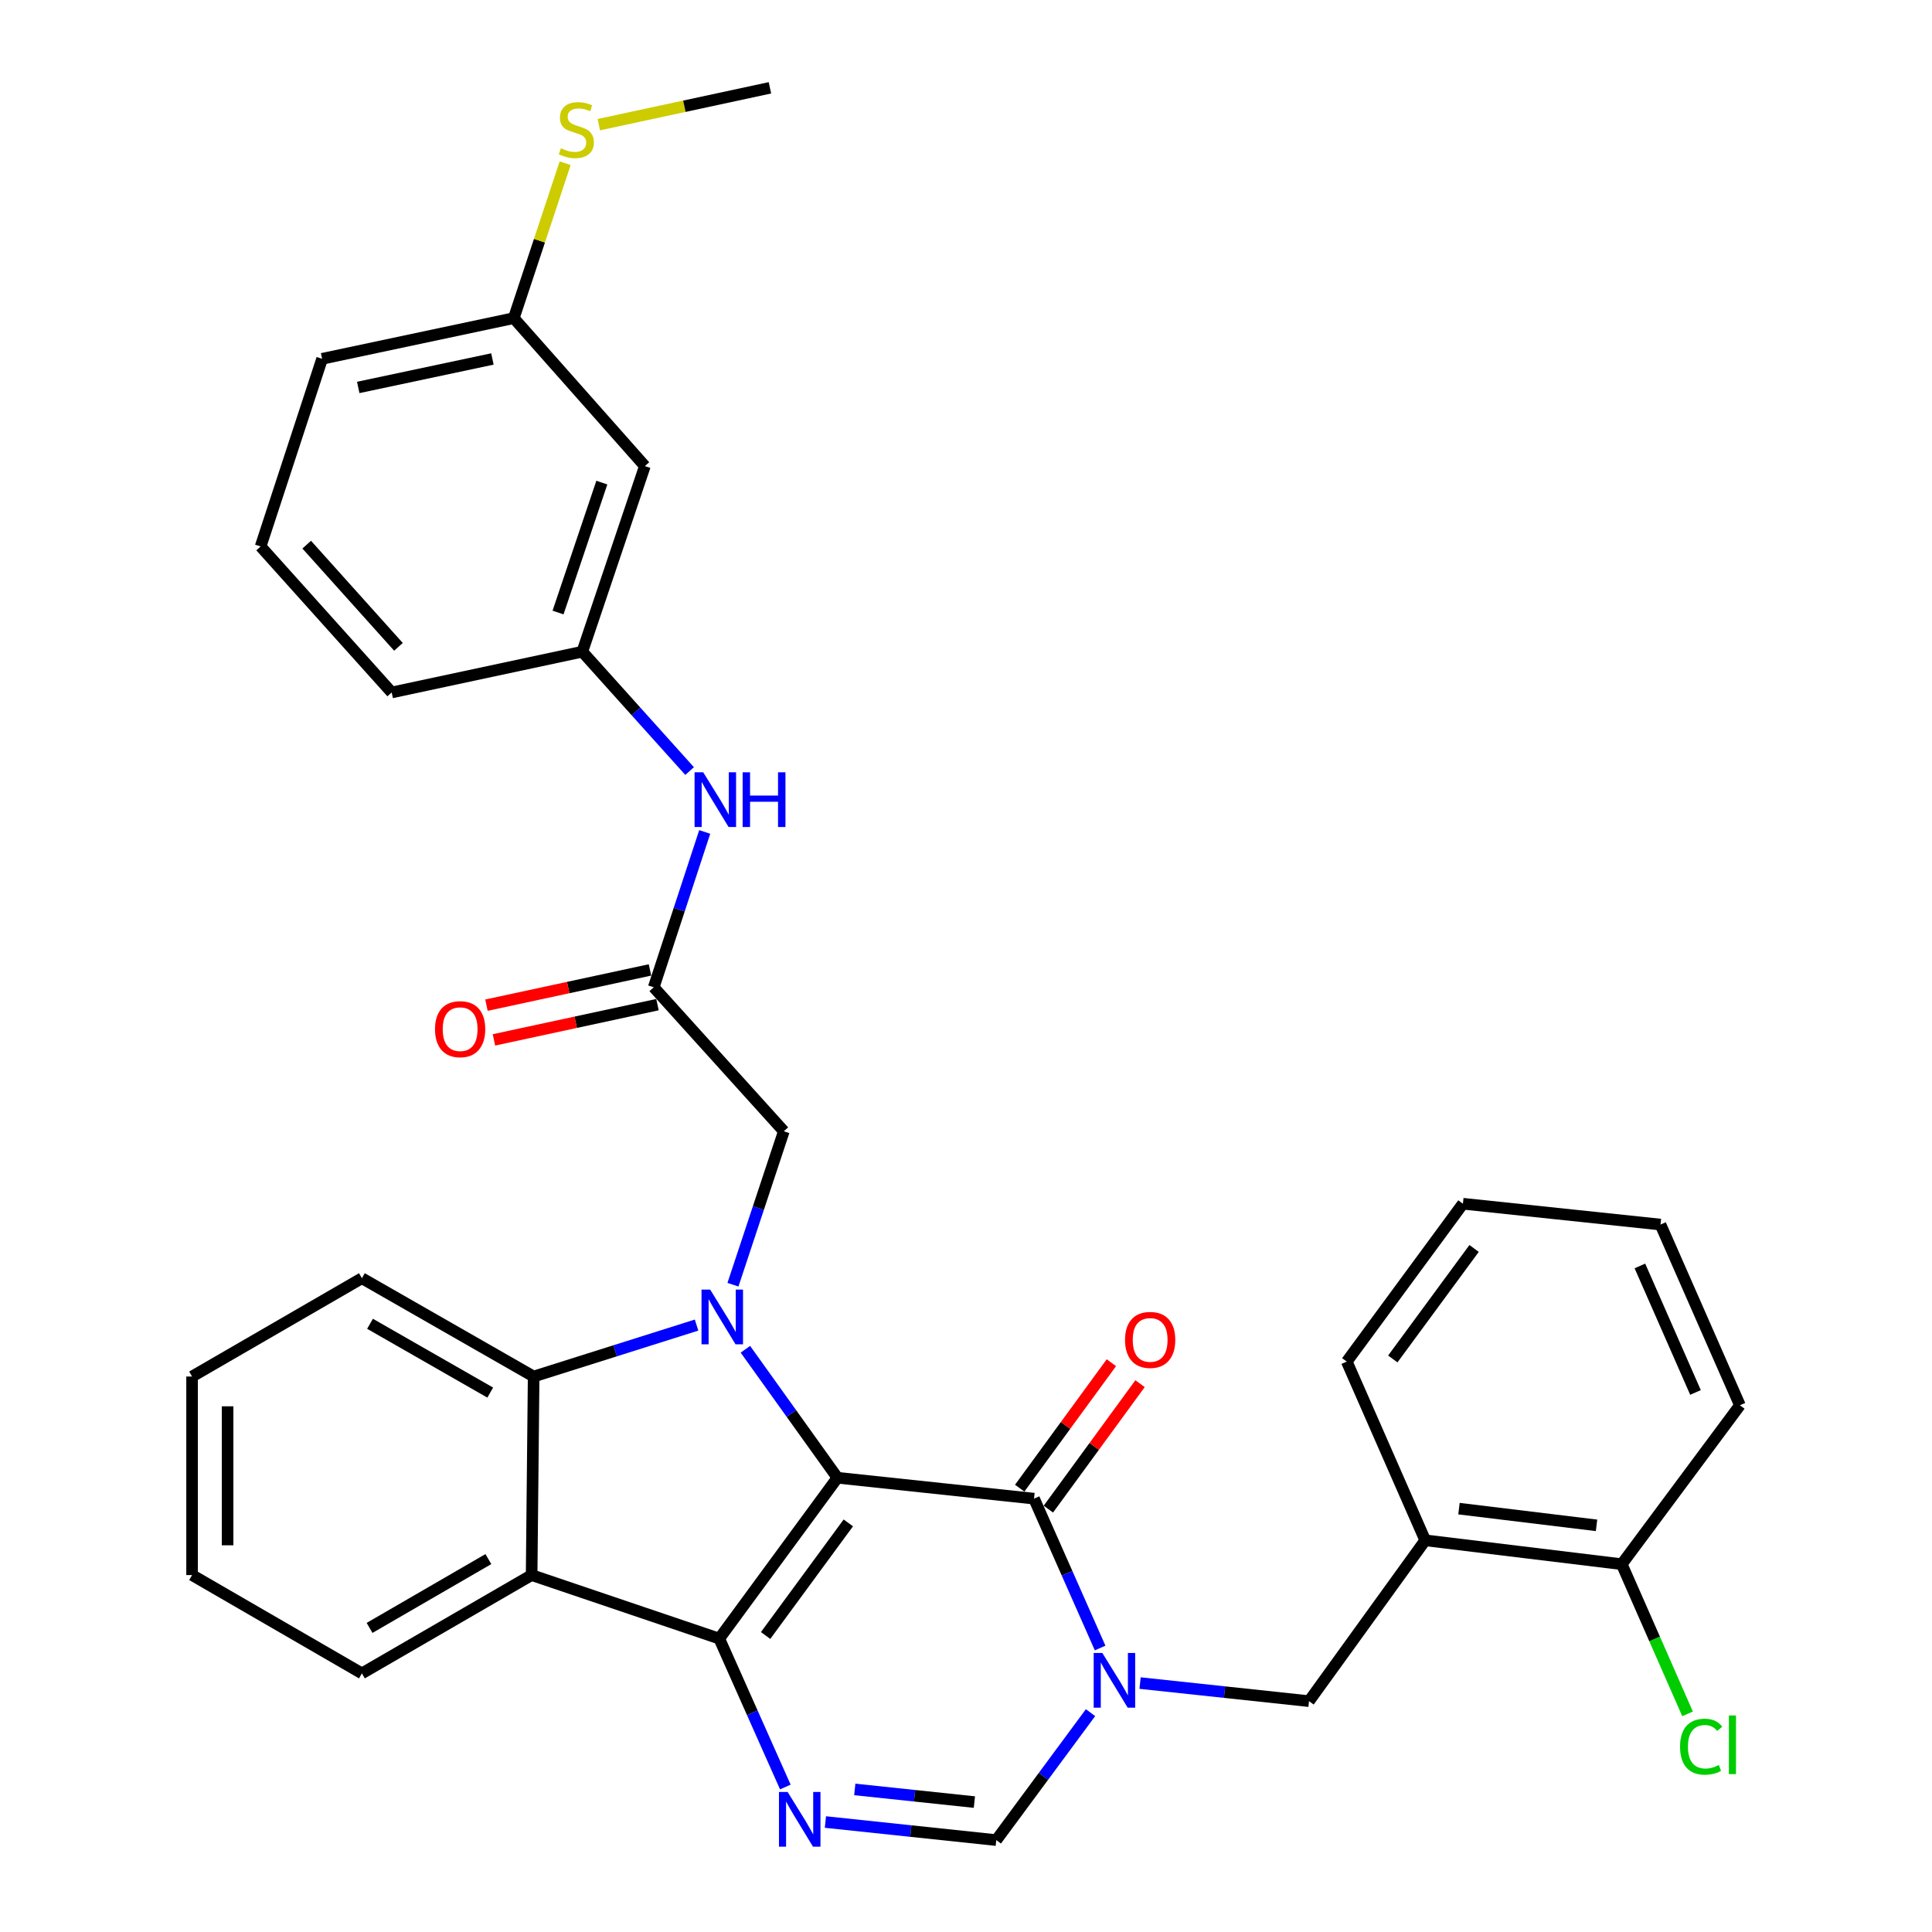 <?xml version='1.0' encoding='iso-8859-1'?>
<svg version='1.1' baseProfile='full'
              xmlns='http://www.w3.org/2000/svg'
                      xmlns:rdkit='http://www.rdkit.org/xml'
                      xmlns:xlink='http://www.w3.org/1999/xlink'
                  xml:space='preserve'
width='1000px' height='1000px' viewBox='0 0 1000 1000'>
<!-- END OF HEADER -->
<rect style='opacity:1.0;fill:#FFFFFF;stroke:none' width='1000' height='1000' x='0' y='0'> </rect>
<path class='bond-0' d='M 433.447,764.882 L 372.29,848.136' style='fill:none;fill-rule:evenodd;stroke:#000000;stroke-width:6px;stroke-linecap:butt;stroke-linejoin:miter;stroke-opacity:1' />
<path class='bond-0' d='M 439.087,788.252 L 396.277,846.53' style='fill:none;fill-rule:evenodd;stroke:#000000;stroke-width:6px;stroke-linecap:butt;stroke-linejoin:miter;stroke-opacity:1' />
<path class='bond-1' d='M 433.447,764.882 L 409.632,731.63' style='fill:none;fill-rule:evenodd;stroke:#000000;stroke-width:6px;stroke-linecap:butt;stroke-linejoin:miter;stroke-opacity:1' />
<path class='bond-1' d='M 409.632,731.63 L 385.817,698.378' style='fill:none;fill-rule:evenodd;stroke:#0000FF;stroke-width:6px;stroke-linecap:butt;stroke-linejoin:miter;stroke-opacity:1' />
<path class='bond-2' d='M 433.447,764.882 L 535.214,775.696' style='fill:none;fill-rule:evenodd;stroke:#000000;stroke-width:6px;stroke-linecap:butt;stroke-linejoin:miter;stroke-opacity:1' />
<path class='bond-4' d='M 372.29,848.136 L 389.39,886.545' style='fill:none;fill-rule:evenodd;stroke:#000000;stroke-width:6px;stroke-linecap:butt;stroke-linejoin:miter;stroke-opacity:1' />
<path class='bond-4' d='M 389.39,886.545 L 406.489,924.953' style='fill:none;fill-rule:evenodd;stroke:#0000FF;stroke-width:6px;stroke-linecap:butt;stroke-linejoin:miter;stroke-opacity:1' />
<path class='bond-5' d='M 372.29,848.136 L 275.169,815.255' style='fill:none;fill-rule:evenodd;stroke:#000000;stroke-width:6px;stroke-linecap:butt;stroke-linejoin:miter;stroke-opacity:1' />
<path class='bond-6' d='M 360.543,685.858 L 318.377,699.173' style='fill:none;fill-rule:evenodd;stroke:#0000FF;stroke-width:6px;stroke-linecap:butt;stroke-linejoin:miter;stroke-opacity:1' />
<path class='bond-6' d='M 318.377,699.173 L 276.211,712.487' style='fill:none;fill-rule:evenodd;stroke:#000000;stroke-width:6px;stroke-linecap:butt;stroke-linejoin:miter;stroke-opacity:1' />
<path class='bond-9' d='M 379.377,664.967 L 392.545,625.253' style='fill:none;fill-rule:evenodd;stroke:#0000FF;stroke-width:6px;stroke-linecap:butt;stroke-linejoin:miter;stroke-opacity:1' />
<path class='bond-9' d='M 392.545,625.253 L 405.713,585.538' style='fill:none;fill-rule:evenodd;stroke:#000000;stroke-width:6px;stroke-linecap:butt;stroke-linejoin:miter;stroke-opacity:1' />
<path class='bond-3' d='M 535.214,775.696 L 552.318,814.349' style='fill:none;fill-rule:evenodd;stroke:#000000;stroke-width:6px;stroke-linecap:butt;stroke-linejoin:miter;stroke-opacity:1' />
<path class='bond-3' d='M 552.318,814.349 L 569.422,853.003' style='fill:none;fill-rule:evenodd;stroke:#0000FF;stroke-width:6px;stroke-linecap:butt;stroke-linejoin:miter;stroke-opacity:1' />
<path class='bond-13' d='M 542.634,781.119 L 566.363,748.651' style='fill:none;fill-rule:evenodd;stroke:#000000;stroke-width:6px;stroke-linecap:butt;stroke-linejoin:miter;stroke-opacity:1' />
<path class='bond-13' d='M 566.363,748.651 L 590.091,716.182' style='fill:none;fill-rule:evenodd;stroke:#FF0000;stroke-width:6px;stroke-linecap:butt;stroke-linejoin:miter;stroke-opacity:1' />
<path class='bond-13' d='M 527.794,770.273 L 551.523,737.805' style='fill:none;fill-rule:evenodd;stroke:#000000;stroke-width:6px;stroke-linecap:butt;stroke-linejoin:miter;stroke-opacity:1' />
<path class='bond-13' d='M 551.523,737.805 L 575.251,705.337' style='fill:none;fill-rule:evenodd;stroke:#FF0000;stroke-width:6px;stroke-linecap:butt;stroke-linejoin:miter;stroke-opacity:1' />
<path class='bond-7' d='M 564.456,886.465 L 540.068,919.45' style='fill:none;fill-rule:evenodd;stroke:#0000FF;stroke-width:6px;stroke-linecap:butt;stroke-linejoin:miter;stroke-opacity:1' />
<path class='bond-7' d='M 540.068,919.45 L 515.68,952.436' style='fill:none;fill-rule:evenodd;stroke:#000000;stroke-width:6px;stroke-linecap:butt;stroke-linejoin:miter;stroke-opacity:1' />
<path class='bond-8' d='M 590.098,871.154 L 633.82,875.836' style='fill:none;fill-rule:evenodd;stroke:#0000FF;stroke-width:6px;stroke-linecap:butt;stroke-linejoin:miter;stroke-opacity:1' />
<path class='bond-8' d='M 633.82,875.836 L 677.541,880.517' style='fill:none;fill-rule:evenodd;stroke:#000000;stroke-width:6px;stroke-linecap:butt;stroke-linejoin:miter;stroke-opacity:1' />
<path class='bond-34' d='M 427.231,943.08 L 471.455,947.758' style='fill:none;fill-rule:evenodd;stroke:#0000FF;stroke-width:6px;stroke-linecap:butt;stroke-linejoin:miter;stroke-opacity:1' />
<path class='bond-34' d='M 471.455,947.758 L 515.68,952.436' style='fill:none;fill-rule:evenodd;stroke:#000000;stroke-width:6px;stroke-linecap:butt;stroke-linejoin:miter;stroke-opacity:1' />
<path class='bond-34' d='M 442.432,926.205 L 473.389,929.479' style='fill:none;fill-rule:evenodd;stroke:#0000FF;stroke-width:6px;stroke-linecap:butt;stroke-linejoin:miter;stroke-opacity:1' />
<path class='bond-34' d='M 473.389,929.479 L 504.346,932.754' style='fill:none;fill-rule:evenodd;stroke:#000000;stroke-width:6px;stroke-linecap:butt;stroke-linejoin:miter;stroke-opacity:1' />
<path class='bond-21' d='M 275.169,815.255 L 187.32,866.139' style='fill:none;fill-rule:evenodd;stroke:#000000;stroke-width:6px;stroke-linecap:butt;stroke-linejoin:miter;stroke-opacity:1' />
<path class='bond-21' d='M 252.779,806.983 L 191.285,842.601' style='fill:none;fill-rule:evenodd;stroke:#000000;stroke-width:6px;stroke-linecap:butt;stroke-linejoin:miter;stroke-opacity:1' />
<path class='bond-33' d='M 275.169,815.255 L 276.211,712.487' style='fill:none;fill-rule:evenodd;stroke:#000000;stroke-width:6px;stroke-linecap:butt;stroke-linejoin:miter;stroke-opacity:1' />
<path class='bond-22' d='M 276.211,712.487 L 187.32,661.604' style='fill:none;fill-rule:evenodd;stroke:#000000;stroke-width:6px;stroke-linecap:butt;stroke-linejoin:miter;stroke-opacity:1' />
<path class='bond-22' d='M 253.746,720.807 L 191.522,685.188' style='fill:none;fill-rule:evenodd;stroke:#000000;stroke-width:6px;stroke-linecap:butt;stroke-linejoin:miter;stroke-opacity:1' />
<path class='bond-11' d='M 677.541,880.517 L 737.687,797.263' style='fill:none;fill-rule:evenodd;stroke:#000000;stroke-width:6px;stroke-linecap:butt;stroke-linejoin:miter;stroke-opacity:1' />
<path class='bond-10' d='M 405.713,585.538 L 338.368,511.015' style='fill:none;fill-rule:evenodd;stroke:#000000;stroke-width:6px;stroke-linecap:butt;stroke-linejoin:miter;stroke-opacity:1' />
<path class='bond-12' d='M 338.368,511.015 L 351.564,470.817' style='fill:none;fill-rule:evenodd;stroke:#000000;stroke-width:6px;stroke-linecap:butt;stroke-linejoin:miter;stroke-opacity:1' />
<path class='bond-12' d='M 351.564,470.817 L 364.761,430.62' style='fill:none;fill-rule:evenodd;stroke:#0000FF;stroke-width:6px;stroke-linecap:butt;stroke-linejoin:miter;stroke-opacity:1' />
<path class='bond-16' d='M 336.432,502.031 L 294.11,511.153' style='fill:none;fill-rule:evenodd;stroke:#000000;stroke-width:6px;stroke-linecap:butt;stroke-linejoin:miter;stroke-opacity:1' />
<path class='bond-16' d='M 294.11,511.153 L 251.789,520.274' style='fill:none;fill-rule:evenodd;stroke:#FF0000;stroke-width:6px;stroke-linecap:butt;stroke-linejoin:miter;stroke-opacity:1' />
<path class='bond-16' d='M 340.304,519.999 L 297.983,529.121' style='fill:none;fill-rule:evenodd;stroke:#000000;stroke-width:6px;stroke-linecap:butt;stroke-linejoin:miter;stroke-opacity:1' />
<path class='bond-16' d='M 297.983,529.121 L 255.662,538.242' style='fill:none;fill-rule:evenodd;stroke:#FF0000;stroke-width:6px;stroke-linecap:butt;stroke-linejoin:miter;stroke-opacity:1' />
<path class='bond-14' d='M 737.687,797.263 L 839.413,809.619' style='fill:none;fill-rule:evenodd;stroke:#000000;stroke-width:6px;stroke-linecap:butt;stroke-linejoin:miter;stroke-opacity:1' />
<path class='bond-14' d='M 755.162,780.87 L 826.371,789.519' style='fill:none;fill-rule:evenodd;stroke:#000000;stroke-width:6px;stroke-linecap:butt;stroke-linejoin:miter;stroke-opacity:1' />
<path class='bond-23' d='M 737.687,797.263 L 697.086,704.757' style='fill:none;fill-rule:evenodd;stroke:#000000;stroke-width:6px;stroke-linecap:butt;stroke-linejoin:miter;stroke-opacity:1' />
<path class='bond-15' d='M 356.934,399.093 L 329.168,368.206' style='fill:none;fill-rule:evenodd;stroke:#0000FF;stroke-width:6px;stroke-linecap:butt;stroke-linejoin:miter;stroke-opacity:1' />
<path class='bond-15' d='M 329.168,368.206 L 301.403,337.318' style='fill:none;fill-rule:evenodd;stroke:#000000;stroke-width:6px;stroke-linecap:butt;stroke-linejoin:miter;stroke-opacity:1' />
<path class='bond-19' d='M 839.413,809.619 L 856.444,848.355' style='fill:none;fill-rule:evenodd;stroke:#000000;stroke-width:6px;stroke-linecap:butt;stroke-linejoin:miter;stroke-opacity:1' />
<path class='bond-19' d='M 856.444,848.355 L 873.474,887.091' style='fill:none;fill-rule:evenodd;stroke:#00CC00;stroke-width:6px;stroke-linecap:butt;stroke-linejoin:miter;stroke-opacity:1' />
<path class='bond-26' d='M 839.413,809.619 L 900.58,727.365' style='fill:none;fill-rule:evenodd;stroke:#000000;stroke-width:6px;stroke-linecap:butt;stroke-linejoin:miter;stroke-opacity:1' />
<path class='bond-17' d='M 301.403,337.318 L 333.783,241.249' style='fill:none;fill-rule:evenodd;stroke:#000000;stroke-width:6px;stroke-linecap:butt;stroke-linejoin:miter;stroke-opacity:1' />
<path class='bond-17' d='M 288.842,317.037 L 311.508,249.789' style='fill:none;fill-rule:evenodd;stroke:#000000;stroke-width:6px;stroke-linecap:butt;stroke-linejoin:miter;stroke-opacity:1' />
<path class='bond-25' d='M 301.403,337.318 L 202.739,358.415' style='fill:none;fill-rule:evenodd;stroke:#000000;stroke-width:6px;stroke-linecap:butt;stroke-linejoin:miter;stroke-opacity:1' />
<path class='bond-18' d='M 333.783,241.249 L 265.938,164.663' style='fill:none;fill-rule:evenodd;stroke:#000000;stroke-width:6px;stroke-linecap:butt;stroke-linejoin:miter;stroke-opacity:1' />
<path class='bond-20' d='M 265.938,164.663 L 279.23,124.573' style='fill:none;fill-rule:evenodd;stroke:#000000;stroke-width:6px;stroke-linecap:butt;stroke-linejoin:miter;stroke-opacity:1' />
<path class='bond-20' d='M 279.23,124.573 L 292.522,84.483' style='fill:none;fill-rule:evenodd;stroke:#CCCC00;stroke-width:6px;stroke-linecap:butt;stroke-linejoin:miter;stroke-opacity:1' />
<path class='bond-37' d='M 265.938,164.663 L 166.724,185.719' style='fill:none;fill-rule:evenodd;stroke:#000000;stroke-width:6px;stroke-linecap:butt;stroke-linejoin:miter;stroke-opacity:1' />
<path class='bond-37' d='M 254.872,185.802 L 185.422,200.541' style='fill:none;fill-rule:evenodd;stroke:#000000;stroke-width:6px;stroke-linecap:butt;stroke-linejoin:miter;stroke-opacity:1' />
<path class='bond-28' d='M 309.951,64.524 L 354.232,54.989' style='fill:none;fill-rule:evenodd;stroke:#CCCC00;stroke-width:6px;stroke-linecap:butt;stroke-linejoin:miter;stroke-opacity:1' />
<path class='bond-28' d='M 354.232,54.989 L 398.513,45.455' style='fill:none;fill-rule:evenodd;stroke:#000000;stroke-width:6px;stroke-linecap:butt;stroke-linejoin:miter;stroke-opacity:1' />
<path class='bond-29' d='M 187.32,866.139 L 99.42,815.255' style='fill:none;fill-rule:evenodd;stroke:#000000;stroke-width:6px;stroke-linecap:butt;stroke-linejoin:miter;stroke-opacity:1' />
<path class='bond-30' d='M 187.32,661.604 L 99.42,712.487' style='fill:none;fill-rule:evenodd;stroke:#000000;stroke-width:6px;stroke-linecap:butt;stroke-linejoin:miter;stroke-opacity:1' />
<path class='bond-31' d='M 697.086,704.757 L 757.201,623.045' style='fill:none;fill-rule:evenodd;stroke:#000000;stroke-width:6px;stroke-linecap:butt;stroke-linejoin:miter;stroke-opacity:1' />
<path class='bond-31' d='M 720.909,703.393 L 762.989,646.194' style='fill:none;fill-rule:evenodd;stroke:#000000;stroke-width:6px;stroke-linecap:butt;stroke-linejoin:miter;stroke-opacity:1' />
<path class='bond-24' d='M 134.895,282.85 L 202.739,358.415' style='fill:none;fill-rule:evenodd;stroke:#000000;stroke-width:6px;stroke-linecap:butt;stroke-linejoin:miter;stroke-opacity:1' />
<path class='bond-24' d='M 158.748,281.906 L 206.24,334.801' style='fill:none;fill-rule:evenodd;stroke:#000000;stroke-width:6px;stroke-linecap:butt;stroke-linejoin:miter;stroke-opacity:1' />
<path class='bond-27' d='M 134.895,282.85 L 166.724,185.719' style='fill:none;fill-rule:evenodd;stroke:#000000;stroke-width:6px;stroke-linecap:butt;stroke-linejoin:miter;stroke-opacity:1' />
<path class='bond-36' d='M 900.58,727.365 L 859.469,633.828' style='fill:none;fill-rule:evenodd;stroke:#000000;stroke-width:6px;stroke-linecap:butt;stroke-linejoin:miter;stroke-opacity:1' />
<path class='bond-36' d='M 877.586,720.731 L 848.808,655.255' style='fill:none;fill-rule:evenodd;stroke:#000000;stroke-width:6px;stroke-linecap:butt;stroke-linejoin:miter;stroke-opacity:1' />
<path class='bond-35' d='M 99.42,815.255 L 99.42,712.487' style='fill:none;fill-rule:evenodd;stroke:#000000;stroke-width:6px;stroke-linecap:butt;stroke-linejoin:miter;stroke-opacity:1' />
<path class='bond-35' d='M 117.801,799.84 L 117.801,727.902' style='fill:none;fill-rule:evenodd;stroke:#000000;stroke-width:6px;stroke-linecap:butt;stroke-linejoin:miter;stroke-opacity:1' />
<path class='bond-32' d='M 757.201,623.045 L 859.469,633.828' style='fill:none;fill-rule:evenodd;stroke:#000000;stroke-width:6px;stroke-linecap:butt;stroke-linejoin:miter;stroke-opacity:1' />
<path  class='atom-2' d='M 367.583 667.499
L 376.863 682.499
Q 377.783 683.979, 379.263 686.659
Q 380.743 689.339, 380.823 689.499
L 380.823 667.499
L 384.583 667.499
L 384.583 695.819
L 380.703 695.819
L 370.743 679.419
Q 369.583 677.499, 368.343 675.299
Q 367.143 673.099, 366.783 672.419
L 366.783 695.819
L 363.103 695.819
L 363.103 667.499
L 367.583 667.499
' fill='#0000FF'/>
<path  class='atom-4' d='M 570.566 855.573
L 579.846 870.573
Q 580.766 872.053, 582.246 874.733
Q 583.726 877.413, 583.806 877.573
L 583.806 855.573
L 587.566 855.573
L 587.566 883.893
L 583.686 883.893
L 573.726 867.493
Q 572.566 865.573, 571.326 863.373
Q 570.126 861.173, 569.766 860.493
L 569.766 883.893
L 566.086 883.893
L 566.086 855.573
L 570.566 855.573
' fill='#0000FF'/>
<path  class='atom-5' d='M 407.673 927.513
L 416.953 942.513
Q 417.873 943.993, 419.353 946.673
Q 420.833 949.353, 420.913 949.513
L 420.913 927.513
L 424.673 927.513
L 424.673 955.833
L 420.793 955.833
L 410.833 939.433
Q 409.673 937.513, 408.433 935.313
Q 407.233 933.113, 406.873 932.433
L 406.873 955.833
L 403.193 955.833
L 403.193 927.513
L 407.673 927.513
' fill='#0000FF'/>
<path  class='atom-13' d='M 363.988 399.744
L 373.268 414.744
Q 374.188 416.224, 375.668 418.904
Q 377.148 421.584, 377.228 421.744
L 377.228 399.744
L 380.988 399.744
L 380.988 428.064
L 377.108 428.064
L 367.148 411.664
Q 365.988 409.744, 364.748 407.544
Q 363.548 405.344, 363.188 404.664
L 363.188 428.064
L 359.508 428.064
L 359.508 399.744
L 363.988 399.744
' fill='#0000FF'/>
<path  class='atom-13' d='M 384.388 399.744
L 388.228 399.744
L 388.228 411.784
L 402.708 411.784
L 402.708 399.744
L 406.548 399.744
L 406.548 428.064
L 402.708 428.064
L 402.708 414.984
L 388.228 414.984
L 388.228 428.064
L 384.388 428.064
L 384.388 399.744
' fill='#0000FF'/>
<path  class='atom-14' d='M 582.319 693.533
Q 582.319 686.733, 585.679 682.933
Q 589.039 679.133, 595.319 679.133
Q 601.599 679.133, 604.959 682.933
Q 608.319 686.733, 608.319 693.533
Q 608.319 700.413, 604.919 704.333
Q 601.519 708.213, 595.319 708.213
Q 589.079 708.213, 585.679 704.333
Q 582.319 700.453, 582.319 693.533
M 595.319 705.013
Q 599.639 705.013, 601.959 702.133
Q 604.319 699.213, 604.319 693.533
Q 604.319 687.973, 601.959 685.173
Q 599.639 682.333, 595.319 682.333
Q 590.999 682.333, 588.639 685.133
Q 586.319 687.933, 586.319 693.533
Q 586.319 699.253, 588.639 702.133
Q 590.999 705.013, 595.319 705.013
' fill='#FF0000'/>
<path  class='atom-17' d='M 225.163 532.692
Q 225.163 525.892, 228.523 522.092
Q 231.883 518.292, 238.163 518.292
Q 244.443 518.292, 247.803 522.092
Q 251.163 525.892, 251.163 532.692
Q 251.163 539.572, 247.763 543.492
Q 244.363 547.372, 238.163 547.372
Q 231.923 547.372, 228.523 543.492
Q 225.163 539.612, 225.163 532.692
M 238.163 544.172
Q 242.483 544.172, 244.803 541.292
Q 247.163 538.372, 247.163 532.692
Q 247.163 527.132, 244.803 524.332
Q 242.483 521.492, 238.163 521.492
Q 233.843 521.492, 231.483 524.292
Q 229.163 527.092, 229.163 532.692
Q 229.163 538.412, 231.483 541.292
Q 233.843 544.172, 238.163 544.172
' fill='#FF0000'/>
<path  class='atom-20' d='M 869.595 904.084
Q 869.595 897.044, 872.875 893.364
Q 876.195 889.644, 882.475 889.644
Q 888.315 889.644, 891.435 893.764
L 888.795 895.924
Q 886.515 892.924, 882.475 892.924
Q 878.195 892.924, 875.915 895.804
Q 873.675 898.644, 873.675 904.084
Q 873.675 909.684, 875.995 912.564
Q 878.355 915.444, 882.915 915.444
Q 886.035 915.444, 889.675 913.564
L 890.795 916.564
Q 889.315 917.524, 887.075 918.084
Q 884.835 918.644, 882.355 918.644
Q 876.195 918.644, 872.875 914.884
Q 869.595 911.124, 869.595 904.084
' fill='#00CC00'/>
<path  class='atom-20' d='M 894.875 887.924
L 898.555 887.924
L 898.555 918.284
L 894.875 918.284
L 894.875 887.924
' fill='#00CC00'/>
<path  class='atom-21' d='M 290.308 76.751
Q 290.628 76.871, 291.948 77.431
Q 293.268 77.991, 294.708 78.351
Q 296.188 78.671, 297.628 78.671
Q 300.308 78.671, 301.868 77.391
Q 303.428 76.071, 303.428 73.791
Q 303.428 72.231, 302.628 71.271
Q 301.868 70.311, 300.668 69.791
Q 299.468 69.271, 297.468 68.671
Q 294.948 67.911, 293.428 67.191
Q 291.948 66.471, 290.868 64.951
Q 289.828 63.431, 289.828 60.871
Q 289.828 57.311, 292.228 55.111
Q 294.668 52.911, 299.468 52.911
Q 302.748 52.911, 306.468 54.471
L 305.548 57.551
Q 302.148 56.151, 299.588 56.151
Q 296.828 56.151, 295.308 57.311
Q 293.788 58.431, 293.828 60.391
Q 293.828 61.911, 294.588 62.831
Q 295.388 63.751, 296.508 64.271
Q 297.668 64.791, 299.588 65.391
Q 302.148 66.191, 303.668 66.991
Q 305.188 67.791, 306.268 69.431
Q 307.388 71.031, 307.388 73.791
Q 307.388 77.711, 304.748 79.831
Q 302.148 81.911, 297.788 81.911
Q 295.268 81.911, 293.348 81.351
Q 291.468 80.831, 289.228 79.911
L 290.308 76.751
' fill='#CCCC00'/>
</svg>

